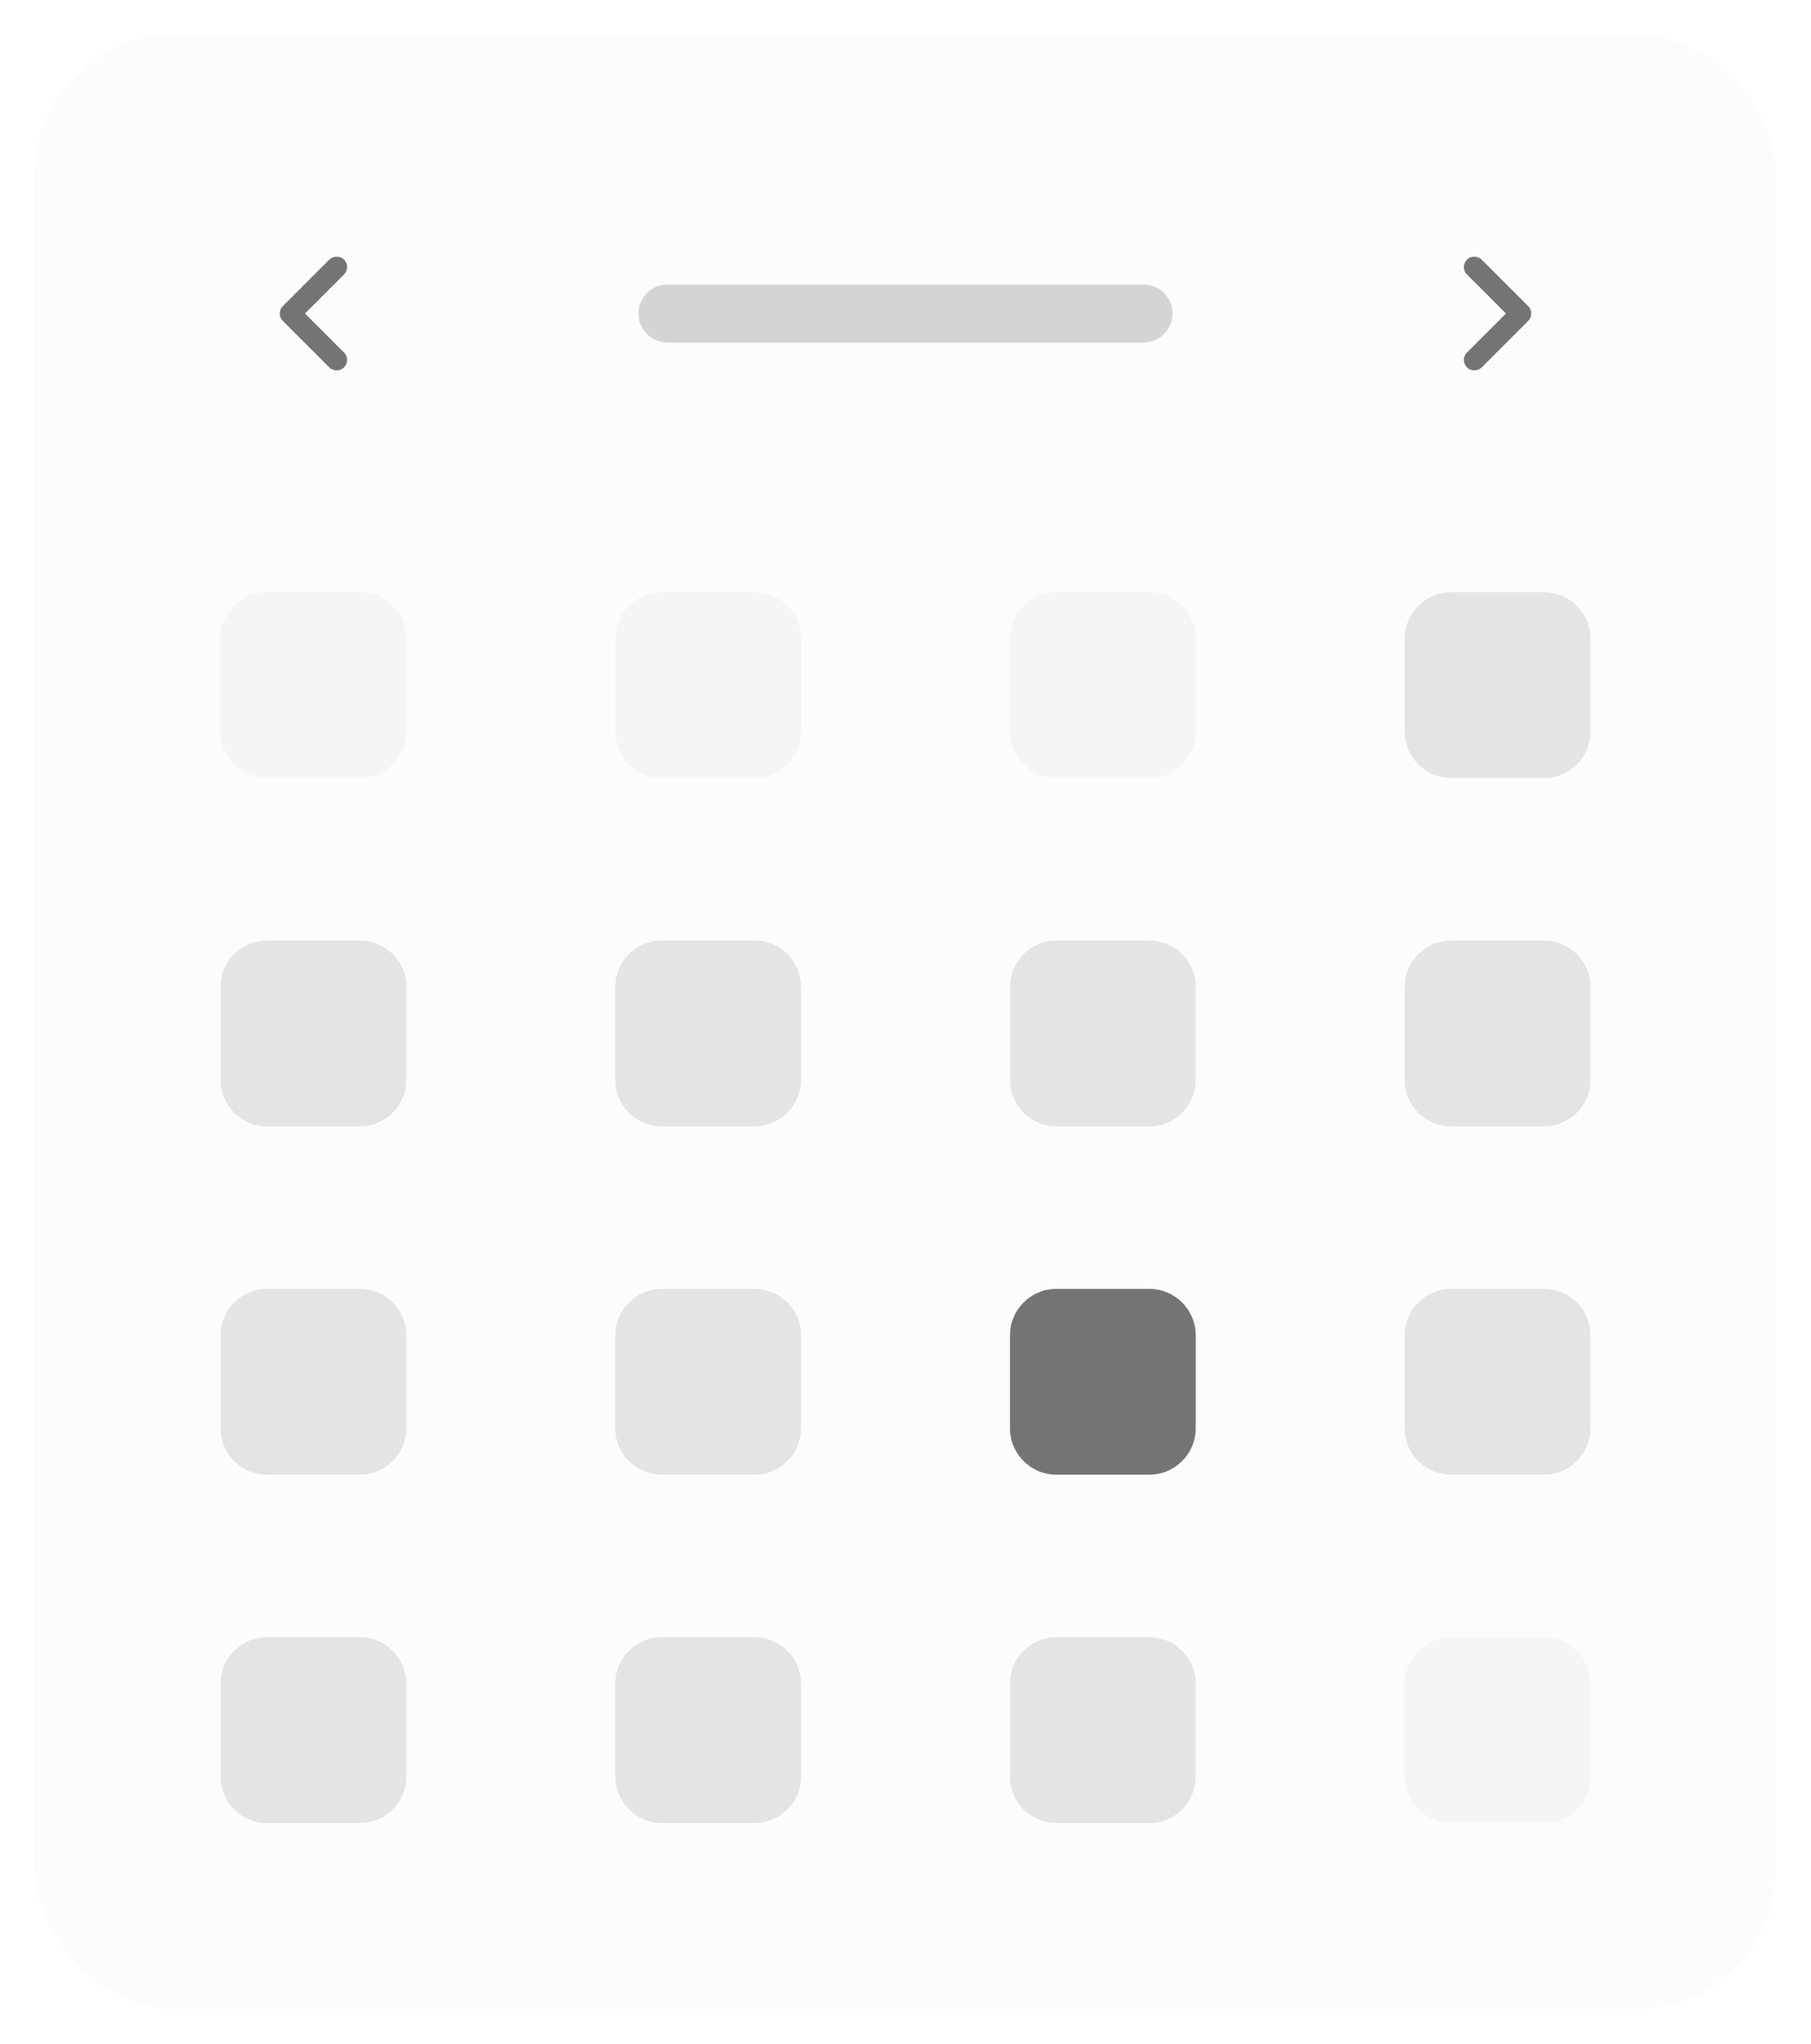 <svg width="156" height="176" viewBox="0 0 156 176" fill="none" xmlns="http://www.w3.org/2000/svg">
<g filter="url(#filter0_d_389_9808)">
<rect x="3" y="2" width="150" height="170" rx="12" fill="#FCFCFC" shape-rendering="crispEdges"/>
<path d="M28.363 21.363C28.715 21.012 29.285 21.012 29.637 21.363C29.988 21.715 29.988 22.285 29.637 22.637L26.273 26L29.637 29.363C29.988 29.715 29.988 30.285 29.637 30.637C29.285 30.988 28.715 30.988 28.363 30.637L24.363 26.637C24.012 26.285 24.012 25.715 24.363 25.363L28.363 21.363Z" fill="#747474"/>
<path d="M55 26C55 24.619 56.119 23.5 57.5 23.5H98.5C99.881 23.5 101 24.619 101 26C101 27.381 99.881 28.5 98.5 28.5H57.5C56.119 28.5 55 27.381 55 26Z" fill="#D4D4D4"/>
<path d="M126.363 21.363C126.715 21.012 127.285 21.012 127.637 21.363L131.637 25.363C131.988 25.715 131.988 26.285 131.637 26.637L127.637 30.637C127.285 30.988 126.715 30.988 126.363 30.637C126.012 30.285 126.012 29.715 126.363 29.363L129.726 26L126.363 22.637C126.012 22.285 126.012 21.715 126.363 21.363Z" fill="#747474"/>
<path d="M19 54C19 51.791 20.791 50 23 50H31C33.209 50 35 51.791 35 54V62C35 64.209 33.209 66 31 66H23C20.791 66 19 64.209 19 62V54Z" fill="#F5F5F5"/>
<path d="M53 54C53 51.791 54.791 50 57 50H65C67.209 50 69 51.791 69 54V62C69 64.209 67.209 66 65 66H57C54.791 66 53 64.209 53 62V54Z" fill="#F5F5F5"/>
<path d="M87 54C87 51.791 88.791 50 91 50H99C101.209 50 103 51.791 103 54V62C103 64.209 101.209 66 99 66H91C88.791 66 87 64.209 87 62V54Z" fill="#F5F5F5"/>
<path d="M121 54C121 51.791 122.791 50 125 50H133C135.209 50 137 51.791 137 54V62C137 64.209 135.209 66 133 66H125C122.791 66 121 64.209 121 62V54Z" fill="#E4E4E4"/>
<path d="M19 84C19 81.791 20.791 80 23 80H31C33.209 80 35 81.791 35 84V92C35 94.209 33.209 96 31 96H23C20.791 96 19 94.209 19 92V84Z" fill="#E4E4E4"/>
<path d="M53 84C53 81.791 54.791 80 57 80H65C67.209 80 69 81.791 69 84V92C69 94.209 67.209 96 65 96H57C54.791 96 53 94.209 53 92V84Z" fill="#E4E4E4"/>
<path d="M87 84C87 81.791 88.791 80 91 80H99C101.209 80 103 81.791 103 84V92C103 94.209 101.209 96 99 96H91C88.791 96 87 94.209 87 92V84Z" fill="#E4E4E4"/>
<path d="M121 84C121 81.791 122.791 80 125 80H133C135.209 80 137 81.791 137 84V92C137 94.209 135.209 96 133 96H125C122.791 96 121 94.209 121 92V84Z" fill="#E4E4E4"/>
<path d="M19 114C19 111.791 20.791 110 23 110H31C33.209 110 35 111.791 35 114V122C35 124.209 33.209 126 31 126H23C20.791 126 19 124.209 19 122V114Z" fill="#E4E4E4"/>
<path d="M53 114C53 111.791 54.791 110 57 110H65C67.209 110 69 111.791 69 114V122C69 124.209 67.209 126 65 126H57C54.791 126 53 124.209 53 122V114Z" fill="#E4E4E4"/>
<path d="M87 114C87 111.791 88.791 110 91 110H99C101.209 110 103 111.791 103 114V122C103 124.209 101.209 126 99 126H91C88.791 126 87 124.209 87 122V114Z" fill="#747474"/>
<path d="M121 114C121 111.791 122.791 110 125 110H133C135.209 110 137 111.791 137 114V122C137 124.209 135.209 126 133 126H125C122.791 126 121 124.209 121 122V114Z" fill="#E4E4E4"/>
<path d="M19 144C19 141.791 20.791 140 23 140H31C33.209 140 35 141.791 35 144V152C35 154.209 33.209 156 31 156H23C20.791 156 19 154.209 19 152V144Z" fill="#E4E4E4"/>
<path d="M53 144C53 141.791 54.791 140 57 140H65C67.209 140 69 141.791 69 144V152C69 154.209 67.209 156 65 156H57C54.791 156 53 154.209 53 152V144Z" fill="#E4E4E4"/>
<path d="M87 144C87 141.791 88.791 140 91 140H99C101.209 140 103 141.791 103 144V152C103 154.209 101.209 156 99 156H91C88.791 156 87 154.209 87 152V144Z" fill="#E4E4E4"/>
<path d="M121 144C121 141.791 122.791 140 125 140H133C135.209 140 137 141.791 137 144V152C137 154.209 135.209 156 133 156H125C122.791 156 121 154.209 121 152V144Z" fill="#F5F5F5"/>
</g>
<defs>
<filter id="filter0_d_389_9808" x="0" y="0" width="156" height="176" filterUnits="userSpaceOnUse" color-interpolation-filters="sRGB">
<feFlood flood-opacity="0" result="BackgroundImageFix"/>
<feColorMatrix in="SourceAlpha" type="matrix" values="0 0 0 0 0 0 0 0 0 0 0 0 0 0 0 0 0 0 127 0" result="hardAlpha"/>
<feOffset dy="1"/>
<feGaussianBlur stdDeviation="1.5"/>
<feComposite in2="hardAlpha" operator="out"/>
<feColorMatrix type="matrix" values="0 0 0 0 0 0 0 0 0 0 0 0 0 0 0 0 0 0 0.05 0"/>
<feBlend mode="normal" in2="BackgroundImageFix" result="effect1_dropShadow_389_9808"/>
<feBlend mode="normal" in="SourceGraphic" in2="effect1_dropShadow_389_9808" result="shape"/>
</filter>
</defs>
</svg>
